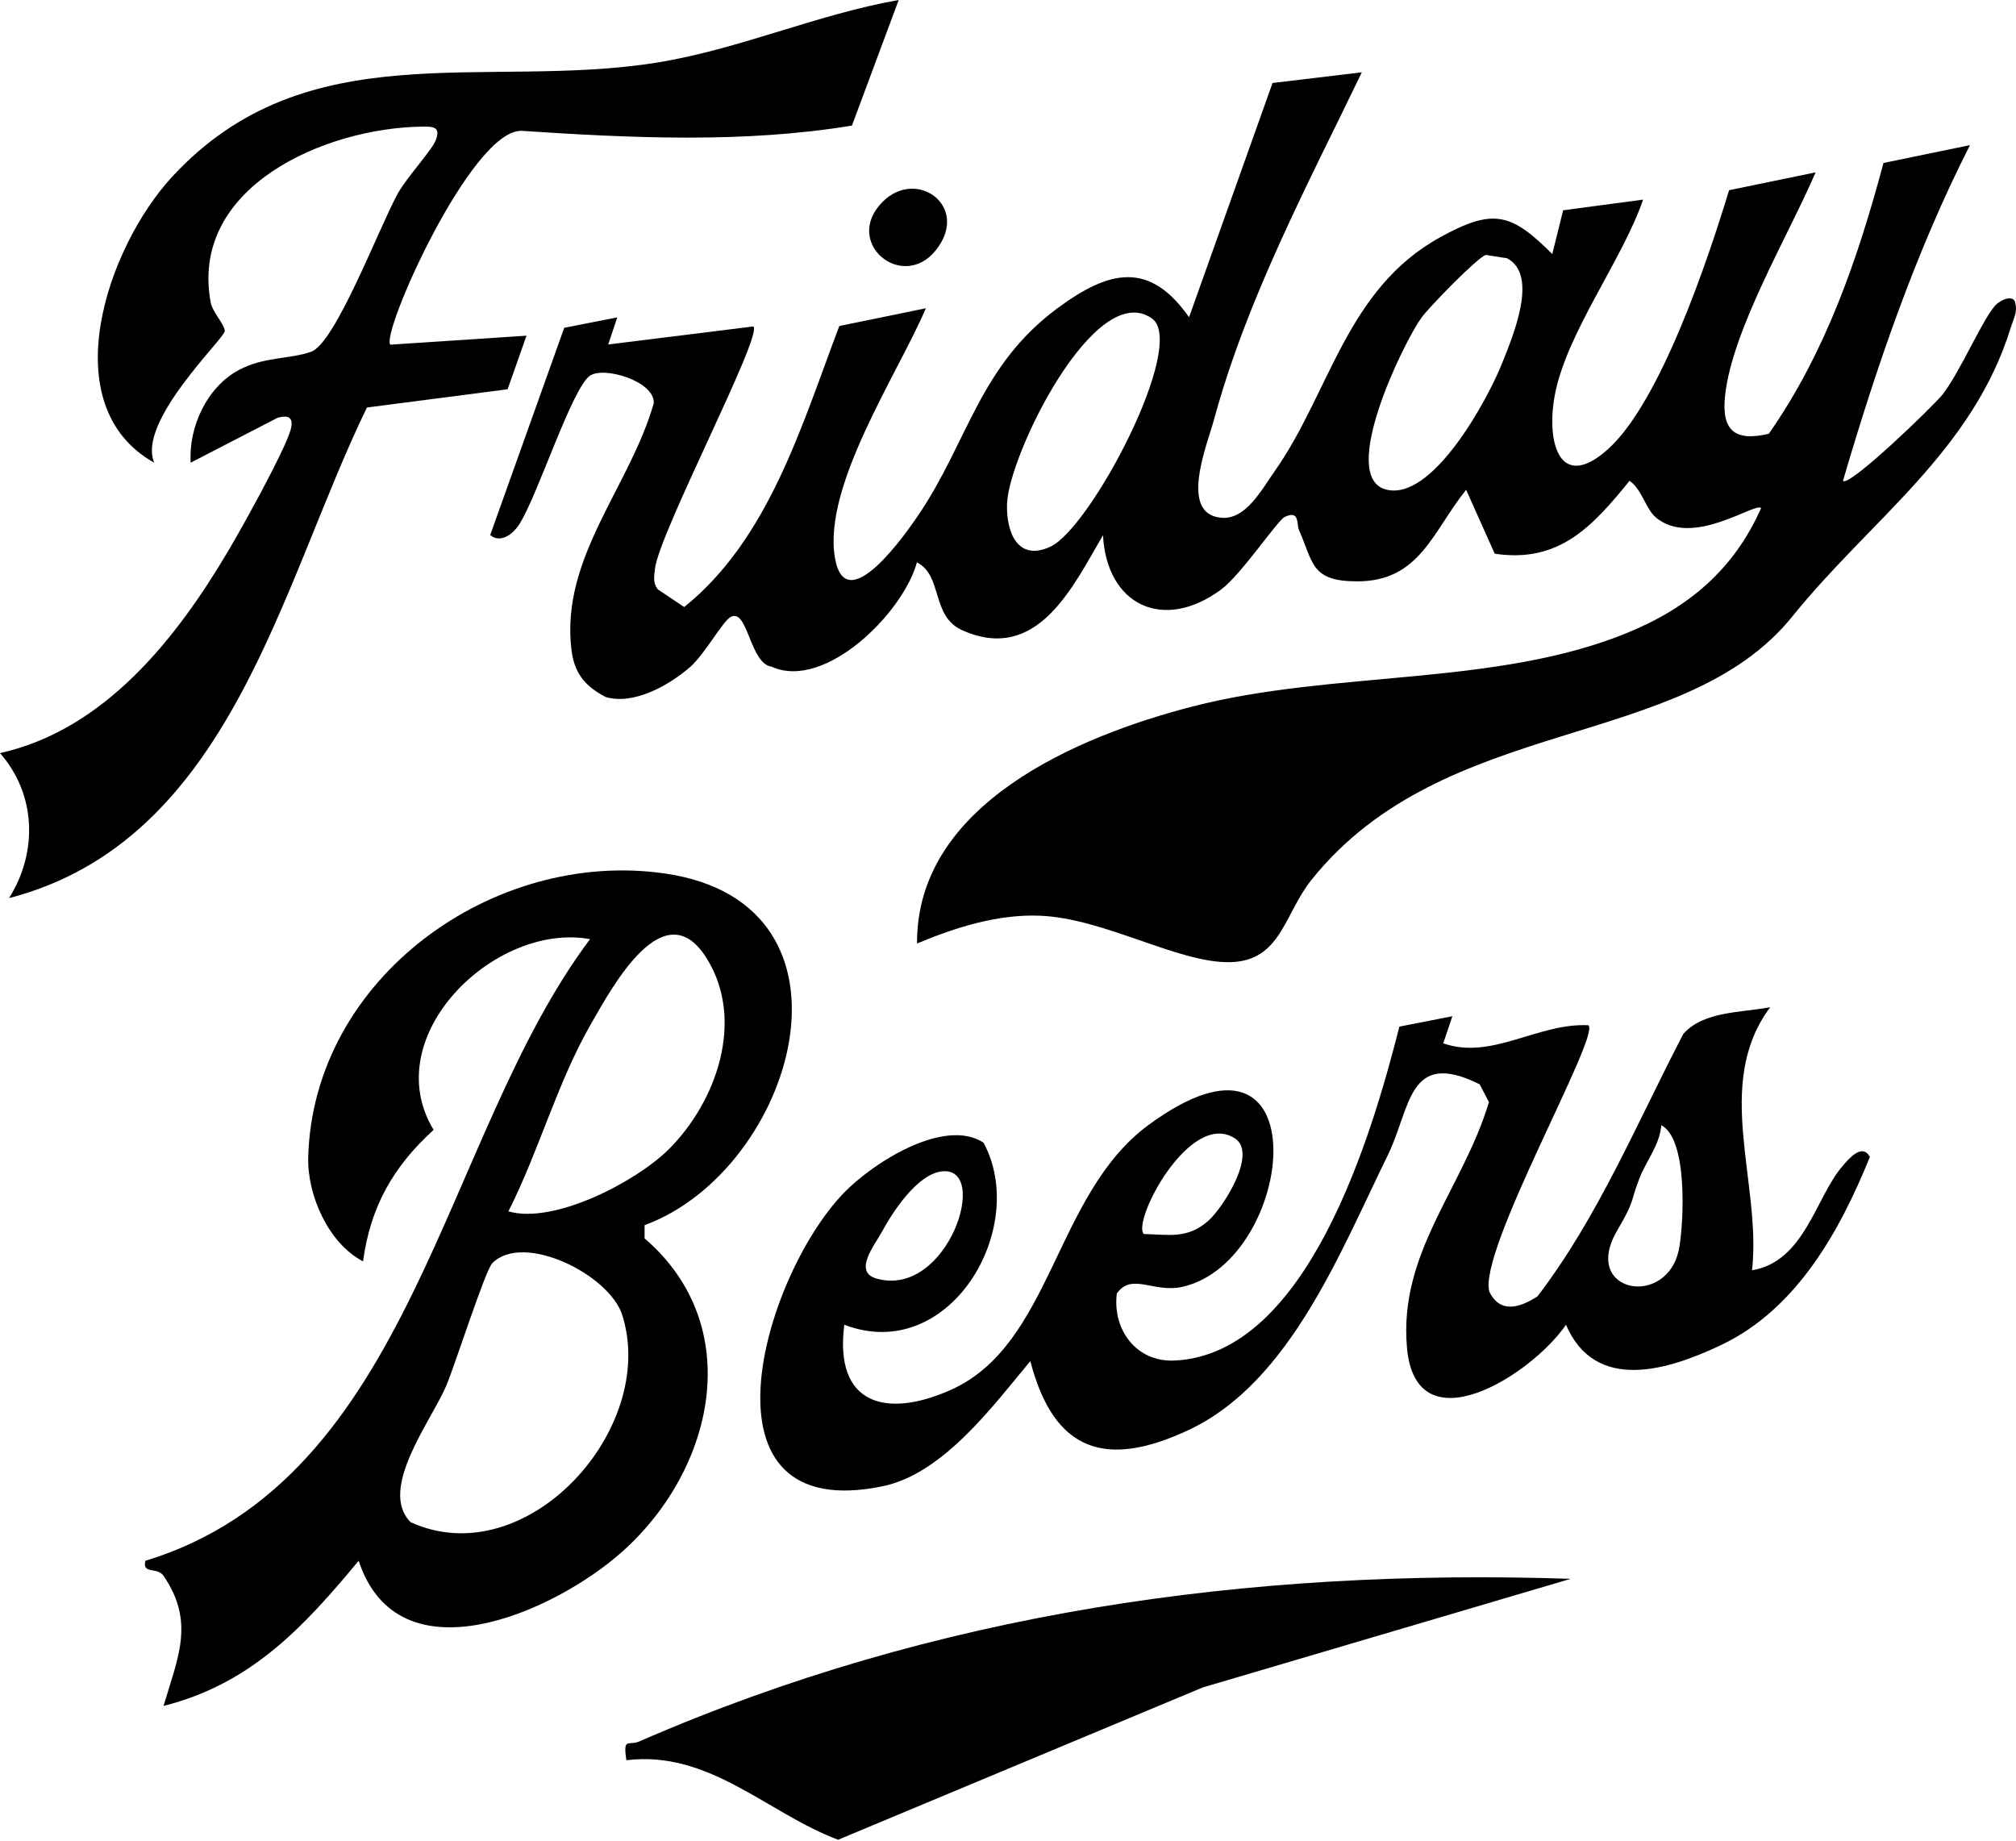 <svg width="92" height="84" viewBox="0 0 92 84" fill="none" xmlns="http://www.w3.org/2000/svg">
<path d="M62.14 3.314C59.67 8.439 56.906 13.613 55.403 19.142C55.089 20.296 53.785 23.448 55.723 23.627C56.848 23.733 57.559 22.368 58.174 21.497C60.689 17.925 61.429 13.19 65.725 10.826C68.14 9.496 68.951 9.711 70.838 11.592L71.334 9.596L74.983 9.109C74.038 11.873 71.44 15.25 70.94 18.104C70.562 20.267 71.209 22.423 73.356 20.52C75.768 18.38 77.95 11.825 78.907 8.68L82.854 7.866C81.64 10.704 79.052 15.029 78.725 18.047C78.552 19.636 79.151 20.164 80.718 19.796C83.316 16.086 84.789 11.79 85.952 7.437L89.899 6.623C87.423 11.492 85.641 16.708 84.104 21.942C84.37 22.256 88.24 18.521 88.65 18.002C89.46 16.977 90.578 14.327 91.135 13.86C91.433 13.61 91.943 13.463 91.975 13.869C92.068 14.254 91.879 14.568 91.773 14.911C90.034 20.603 85.359 23.707 81.797 28.128C76.806 34.324 65.952 32.533 59.853 40.148C58.59 41.724 58.462 43.861 56.127 43.909C53.766 43.957 50.396 41.901 47.445 41.788C45.517 41.715 43.601 42.323 41.849 43.057C41.813 36.714 49.146 33.6 54.429 32.239C60.843 30.585 68.281 31.335 74.266 28.878C77.069 27.728 79.129 25.982 80.371 23.182C80.067 22.923 77.251 24.998 75.576 23.624C75.105 23.236 74.932 22.333 74.365 21.942C72.705 23.98 71.177 25.716 68.211 25.268L66.907 22.352C65.382 24.242 64.796 26.536 61.932 26.53C59.827 26.527 59.946 25.706 59.273 24.172C59.167 23.932 59.321 23.249 58.623 23.595C58.286 23.762 56.64 26.229 55.72 26.908C53.077 28.852 50.502 27.609 50.335 24.425C48.97 26.748 47.346 30.294 43.915 28.763C42.477 28.122 43.031 26.254 41.842 25.665C41.227 27.955 37.649 31.53 35.214 30.425C34.215 30.291 34.131 27.75 33.35 28.151C32.984 28.34 32.155 29.865 31.495 30.438C30.54 31.268 28.919 32.194 27.631 31.806C26.67 31.29 26.203 30.714 26.074 29.621C25.587 25.431 28.746 22.221 29.835 18.399C29.883 17.4 27.561 16.701 26.92 17.147C26.103 17.714 24.556 22.554 23.717 23.896C23.339 24.499 22.762 24.765 22.371 24.415L25.748 14.959L28.169 14.484L27.756 15.721L34.381 14.898C34.823 15.311 30.066 24.323 29.887 25.972C29.851 26.305 29.791 26.6 30.015 26.892L31.223 27.702C35.099 24.592 36.598 19.367 38.302 14.878L42.252 14.068C40.981 17.05 37.543 22.163 38.101 25.45C38.591 28.343 41.413 24.242 41.932 23.474C44.187 20.126 44.703 16.695 48.259 14.065C50.62 12.319 52.456 11.896 54.263 14.478L58.072 3.788L62.137 3.301L62.14 3.314ZM67.807 11.633C67.442 11.729 65.196 14.033 64.857 14.513C64.033 15.666 61.093 21.712 63.217 22.33C65.34 22.948 67.891 18.236 68.557 16.557C69.063 15.282 70.219 12.54 68.771 11.784L67.81 11.636L67.807 11.633ZM52.568 14.533C49.979 12.697 46.026 20.773 45.956 22.993C45.914 24.316 46.456 25.63 47.932 24.95C49.781 24.098 54.208 15.695 52.568 14.533Z" fill="black"/>
<path d="M80.782 45.966C78.161 49.477 80.394 53.981 79.955 57.97C82.361 57.566 82.845 54.648 84.091 53.206C84.379 52.87 84.972 52.158 85.334 52.793C83.966 56.172 81.996 59.725 78.581 61.362C76.114 62.544 72.798 63.563 71.463 60.456C69.896 62.752 64.61 66.097 64.207 61.5C63.825 57.146 66.757 54.257 67.948 50.294L67.525 49.483C64.235 47.846 64.395 50.56 63.322 52.738C61.189 57.076 58.876 63.063 54.285 65.238C50.492 67.036 48.099 66.276 47.019 62.115C45.322 64.149 43.047 67.247 40.301 67.82C31.514 69.662 34.779 58.3 38.511 54.436C39.824 53.075 43.085 50.979 44.883 52.145C46.987 56.041 43.329 62.291 38.53 60.456C38.059 64.095 40.426 64.745 43.374 63.435C48.022 61.372 48.112 54.51 52.404 51.345C60.314 45.514 59.187 57.518 53.974 58.722C52.661 59.027 51.645 58.053 50.966 59.03C50.761 60.699 51.87 62.169 53.599 62.089C59.702 61.807 62.624 51.716 63.861 46.85L66.279 46.376L65.863 47.612C68.07 48.394 70.204 46.664 72.491 46.789C73.029 47.295 67.432 57.101 67.967 58.95C68.464 59.965 69.367 59.674 70.162 59.161C72.936 55.538 74.711 51.223 76.819 47.183C77.738 46.142 79.452 46.216 80.775 45.966H80.782ZM75.813 51.345C75.739 52.264 75.124 52.969 74.807 53.795C74.378 54.91 74.634 54.731 73.795 56.166C72.123 59.02 76.149 59.741 76.633 56.932C76.844 55.708 77.021 51.976 75.813 51.348V51.345ZM52.2 56.313C53.369 56.349 54.189 56.538 55.128 55.724C55.794 55.144 57.408 52.639 56.358 51.953C54.311 50.611 51.633 55.756 52.2 56.316V56.313ZM42.935 53.462C41.849 53.626 40.766 55.259 40.263 56.185C39.914 56.829 38.908 58.046 40.01 58.351C43.278 59.257 45.241 53.116 42.935 53.462Z" fill="black"/>
<path d="M29.416 55.906V56.514C34.071 60.512 32.614 67.057 28.388 70.818C25.29 73.576 18.182 76.751 16.368 71.225C13.85 74.262 11.454 76.844 7.463 77.85C8.103 75.668 8.914 74.038 7.466 71.917C7.171 71.485 6.485 71.866 6.633 71.228C18.874 67.493 20.136 51.895 26.927 42.858C22.599 42.063 17.198 47.282 19.787 51.562C17.945 53.243 16.91 55.05 16.567 57.562C14.988 56.745 14.02 54.538 14.065 52.814C14.283 44.636 22.513 38.728 30.342 39.862C39.879 41.24 36.256 53.401 29.413 55.912L29.416 55.906ZM30.518 52.449C32.7 50.274 34.007 46.564 32.255 43.742C30.323 40.628 27.956 45.014 27.007 46.66C25.419 49.412 24.624 52.462 23.202 55.281C25.29 55.886 29.048 53.913 30.518 52.449ZM18.739 69.466C24.018 71.866 30.041 65.215 28.398 60.016C27.811 58.158 23.868 56.207 22.462 57.652C22.144 57.975 20.78 62.242 20.373 63.219C19.723 64.786 17.23 67.954 18.739 69.466Z" fill="black"/>
<path d="M41.012 0L38.878 5.731C33.964 6.545 28.784 6.301 23.802 5.971C21.502 5.901 17.351 15.271 17.815 15.729L24.027 15.319L23.165 17.764L16.745 18.597C12.782 26.74 10.524 38.359 0.413 40.986C1.733 38.888 1.653 36.248 0 34.368C4.773 33.307 8.054 29.14 10.428 25.119C11.075 24.027 12.939 20.669 13.25 19.657C13.42 19.1 13.224 18.904 12.661 19.068L8.701 21.115C8.602 19.506 9.425 17.68 10.892 16.889C12.049 16.268 13.192 16.405 14.198 16.053C15.313 15.659 17.318 10.335 18.155 8.829C18.565 8.092 19.699 6.868 19.881 6.41C20.131 5.776 19.76 5.773 19.253 5.779C14.848 5.837 8.65 8.512 9.611 13.785C9.697 14.262 10.271 14.823 10.255 15.114C10.235 15.46 6.237 19.244 7.038 21.115C2.409 18.526 4.863 11.302 7.862 8.06C14.022 1.403 22.146 4.117 29.992 2.854C33.721 2.252 37.289 0.654 41.012 0Z" fill="black"/>
<path d="M71.668 72.053L54.881 77.009L38.248 83.957C35.022 82.749 32.376 79.863 28.586 80.328C28.42 79.251 28.682 79.687 29.176 79.469C42.701 73.581 56.915 71.566 71.668 72.049V72.053Z" fill="black"/>
<path d="M40.284 9.205C41.844 7.645 44.291 9.432 42.706 11.419C41.178 13.334 38.429 11.057 40.284 9.205Z" fill="black"/>
</svg>
